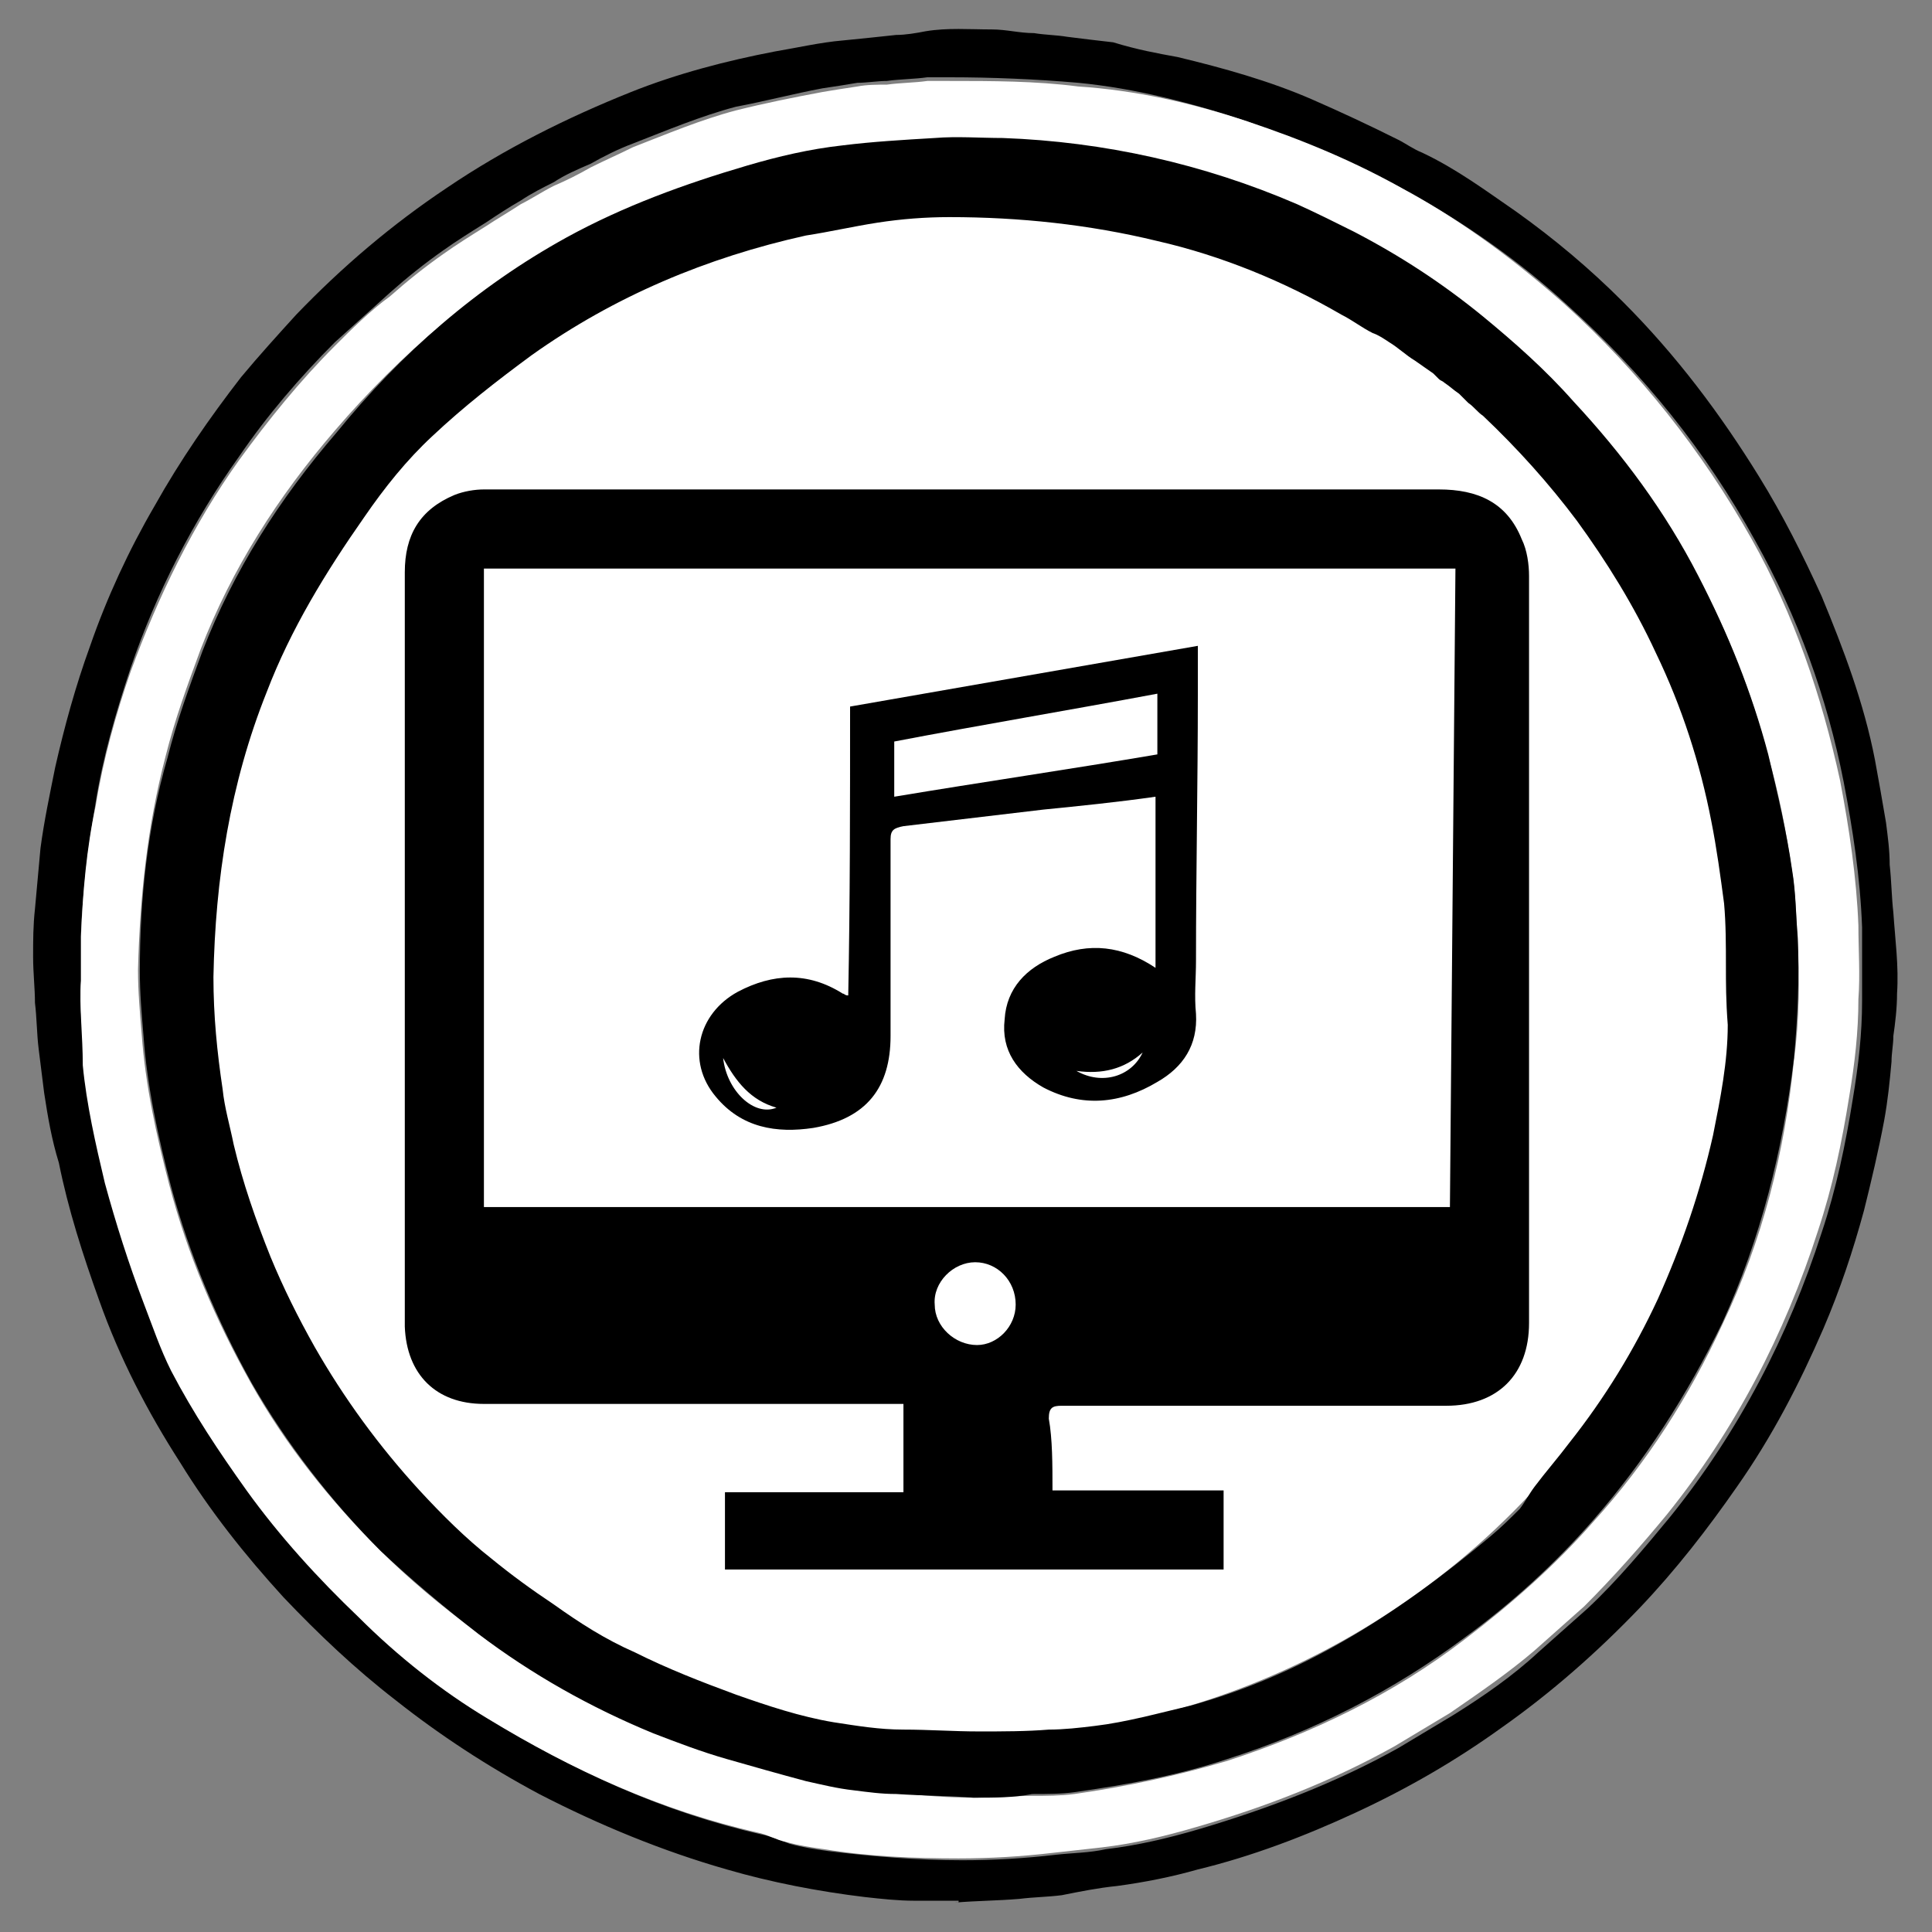 <?xml version="1.0" encoding="utf-8"?>
<!-- Generator: Adobe Illustrator 22.0.1, SVG Export Plug-In . SVG Version: 6.00 Build 0)  -->
<svg version="1.1" id="Layer_1" xmlns="http://www.w3.org/2000/svg" xmlns:xlink="http://www.w3.org/1999/xlink" x="0px" y="0px"
	 width="105px" height="105px" viewBox="0 0 105 105" style="enable-background:new 0 0 105 105;" xml:space="preserve">
<rect x="0" y="0" width="105" height="105" fill="#808080" stroke="none"/>
<style type="text/css">
	.st0{fill:#FFFFFF;}
</style>
<circle class="st0" cx="52.5" cy="52.5" r="42"/>
<g id="_x39_PWpPy_1_">
	<g>
		<g>
			<path d="M52.1,103.3c-0.8,0-1.6,0-2.4,0c-0.9,0-1.8-0.1-2.7-0.2c-2.5-0.3-5.1-0.8-7.5-1.5c-3.5-1-6.9-2.4-10.2-4.1
				c-2.8-1.5-5.4-3.2-7.8-5.1c-2.2-1.7-4.2-3.6-6.1-5.6c-2.1-2.3-4-4.7-5.6-7.3c-1.8-2.8-3.3-5.7-4.4-8.8c-0.9-2.5-1.7-5-2.2-7.5
				c-0.4-1.3-0.6-2.5-0.8-3.8c-0.1-0.8-0.2-1.6-0.3-2.4C2,56.2,2,55.3,1.9,54.5c0-0.8-0.1-1.6-0.1-2.5s0-1.7,0.1-2.6
				c0.1-1.1,0.2-2.2,0.3-3.3c0.2-1.5,0.5-2.9,0.8-4.4c0.5-2.2,1.1-4.4,1.9-6.6c0.9-2.6,2.1-5.2,3.5-7.6c1.4-2.5,3-4.8,4.7-7
				c1-1.2,2-2.3,3-3.4c2.5-2.6,5.2-4.9,8.2-6.9c3.1-2.1,6.5-3.8,10-5.2c2.5-1,5.2-1.7,7.8-2.2c1.2-0.2,2.5-0.5,3.7-0.6
				c1-0.1,2-0.2,2.9-0.3c0.5,0,1.1-0.1,1.6-0.2c1.2-0.2,2.4-0.1,3.6-0.1c0.8,0,1.5,0.2,2.3,0.2C56.8,1.9,57.4,1.9,58,2
				c0.8,0.1,1.6,0.2,2.5,0.3c1.3,0.4,2.4,0.6,3.5,0.8c2.5,0.6,5,1.3,7.3,2.3c1.6,0.7,3.1,1.4,4.7,2.2c0.4,0.2,0.8,0.5,1.3,0.7
				c1.9,0.9,3.5,2.1,5.1,3.2c2.1,1.5,4,3.1,5.8,4.9c2.9,2.9,5.3,6.1,7.4,9.5c1.3,2.1,2.4,4.3,3.4,6.5c1.2,2.9,2.3,5.8,2.9,8.9
				c0.2,1.1,0.4,2.2,0.6,3.4c0.1,0.8,0.2,1.5,0.2,2.3c0.1,0.9,0.1,1.7,0.2,2.6c0.1,1.5,0.3,2.9,0.2,4.4c0,0.8-0.1,1.6-0.2,2.3
				c0,0.5-0.1,0.9-0.1,1.4c-0.1,1.1-0.2,2.1-0.4,3.2c-0.3,1.6-0.7,3.3-1.1,4.9c-0.6,2.2-1.3,4.3-2.2,6.4c-1.3,3-2.8,5.9-4.7,8.6
				c-1.6,2.3-3.3,4.5-5.3,6.6c-2.3,2.4-4.8,4.6-7.5,6.5c-2.5,1.8-5.1,3.3-7.9,4.6c-2.8,1.3-5.7,2.4-8.6,3.1
				c-1.4,0.4-2.9,0.7-4.4,0.9c-1,0.1-2,0.3-3,0.5c-0.8,0.1-1.5,0.1-2.3,0.2c-1.2,0.1-2.3,0.1-3.5,0.2
				C52.1,103.4,52.1,103.4,52.1,103.3z M4.4,53.3c-0.1,1.4,0.1,3,0.3,4.7c0.3,2.2,0.7,4.3,1.2,6.4c0.5,2.2,1.2,4.4,2.1,6.5
				c0.5,1.2,0.9,2.5,1.5,3.7c1.1,2.3,2.5,4.5,4.1,6.5c1.8,2.5,3.9,4.8,6.1,6.9c2.1,2.1,4.5,3.9,7,5.5c4.6,2.8,9.4,5,14.7,6.2
				c0.5,0.1,1,0.3,1.5,0.5c0.7,0.2,1.4,0.3,2.1,0.4c2.4,0.3,4.9,0.5,7.3,0.5c1.7,0,3.4-0.1,5.1-0.3c0.9-0.1,1.8-0.1,2.7-0.3
				c1.7-0.2,3.4-0.6,5.1-1.1c3.7-1.1,7.4-2.5,10.8-4.4c1-0.6,2-1.2,3-1.8c1.6-1,3.2-2.1,4.6-3.4c0.9-0.8,1.8-1.6,2.7-2.4
				c1.6-1.5,3.1-3.3,4.5-5c3.7-4.6,6.4-9.8,8.2-15.4c0.8-2.4,1.3-4.8,1.7-7.3c0.3-1.8,0.5-3.5,0.5-5.3c0-1.3,0-2.7,0-4
				c-0.1-2.7-0.5-5.3-1-7.9c-0.9-4.6-2.5-9-4.8-13.1c-2.7-4.9-6.1-9.1-10.2-12.8c-2.6-2.4-5.5-4.4-8.5-6.1c-3-1.6-5.9-2.8-8.9-3.9
				c-3-1-6.1-1.8-9.2-2.1c-2.3-0.2-4.7-0.3-7-0.3c-0.4,0-0.8,0-1.2,0c-0.7,0.1-1.5,0.1-2.2,0.2c-0.5,0-1.1,0.1-1.6,0.1
				c-0.6,0.1-1.2,0.2-1.9,0.3c-1.6,0.3-3.1,0.7-4.7,1c-1.9,0.5-3.8,1.3-5.6,2c-0.8,0.3-1.6,0.7-2.3,1.1c-0.7,0.3-1.4,0.6-2,1
				c-0.6,0.3-1.2,0.6-1.8,1c-0.7,0.4-1.3,0.8-1.9,1.2c-0.8,0.5-1.6,1-2.3,1.5c-1,0.7-2,1.5-2.9,2.3c-1,0.9-2,1.8-3,2.7
				c-1.9,1.9-3.7,4-5.2,6.2c-2.5,3.5-4.5,7.4-5.9,11.5c-0.8,2.4-1.5,4.8-1.9,7.3c-0.4,2.4-0.7,4.7-0.8,7.1
				C4.4,51.6,4.4,52.3,4.4,53.3z"/>
			<path class="st0" d="M4.4,53.3c0-1,0-1.7,0-2.4c0.1-2.4,0.3-4.8,0.8-7.1c0.4-2.5,1.1-5,1.9-7.3c1.5-4.1,3.4-8,5.9-11.5
				c1.6-2.2,3.3-4.3,5.2-6.2c0.9-0.9,1.9-1.9,3-2.7c0.9-0.8,1.9-1.6,2.9-2.3c0.7-0.5,1.5-1,2.3-1.5c0.6-0.4,1.3-0.8,1.9-1.2
				c0.6-0.3,1.2-0.7,1.8-1c0.7-0.3,1.3-0.6,2-1c0.8-0.4,1.5-0.7,2.3-1.1c1.8-0.7,3.7-1.5,5.6-2c1.6-0.4,3.1-0.7,4.7-1
				c0.6-0.1,1.2-0.2,1.9-0.3c0.5-0.1,1.1-0.1,1.6-0.1c0.7-0.1,1.5-0.1,2.2-0.2c0.4,0,0.8,0,1.2,0c2.3,0,4.7,0,7,0.3
				c3.1,0.2,6.2,0.9,9.2,1.9s5.9,2.2,8.7,3.8c3.1,1.7,5.9,3.8,8.5,6.1c4.1,3.7,7.5,8,10.2,12.8c2.3,4.1,3.8,8.5,4.8,13.1
				c0.5,2.6,0.9,5.3,1,7.9c0,1.3,0.1,2.7,0,4c0,1.8-0.2,3.5-0.5,5.3c-0.4,2.5-0.9,4.9-1.7,7.3c-1.8,5.6-4.5,10.8-8.2,15.4
				c-1.4,1.7-2.9,3.4-4.5,5c-0.9,0.8-1.8,1.6-2.7,2.4c-1.4,1.2-3,2.3-4.6,3.4c-1,0.6-2,1.2-3,1.8c-3.4,1.9-7,3.3-10.8,4.4
				c-1.7,0.5-3.4,0.9-5.1,1.1c-0.9,0.1-1.8,0.2-2.7,0.3c-1.7,0.2-3.4,0.3-5.1,0.3c-2.4,0-4.9-0.1-7.3-0.5c-0.7-0.1-1.4-0.2-2.1-0.4
				c-0.5-0.1-1-0.4-1.5-0.5c-5.3-1.2-10.1-3.4-14.7-6.2c-2.5-1.5-4.9-3.4-7-5.5c-2.2-2.1-4.3-4.4-6.1-6.9c-1.5-2.1-2.9-4.2-4.1-6.5
				c-0.6-1.2-1-2.4-1.5-3.7c-0.8-2.1-1.5-4.3-2.1-6.5c-0.5-2.1-1-4.3-1.2-6.4C4.5,56.3,4.3,54.7,4.4,53.3z M52.9,97.7
				c1.3,0,2.2-0.1,3.2-0.1c0.8,0,1.5,0,2.3-0.1c2.8-0.4,5.6-1,8.3-1.8c4.6-1.5,9-3.6,12.9-6.6c2.5-1.9,4.9-4,7-6.4
				c2.9-3.2,5.2-6.8,7-10.7c2.2-4.6,3.4-9.4,3.9-14.4c0.3-2.2,0.3-4.4,0.2-6.6c-0.1-1.2-0.1-2.4-0.3-3.6c-0.3-2.1-0.7-4.2-1.3-6.3
				c-0.9-3.4-2.1-6.6-3.8-9.7c-1.9-3.5-4.2-6.6-6.8-9.5c-1.5-1.6-3.2-3.2-4.9-4.6c-2.2-1.8-4.5-3.3-7-4.6c-1-0.5-2.1-1-3.1-1.5
				c-5.1-2.2-10.4-3.4-16-3.6c-1.2,0-2.5-0.1-3.7,0c-1.7,0.1-3.3,0.2-5,0.4c-1.8,0.2-3.5,0.6-5.2,1.1c-3.4,0.9-6.7,2.2-9.8,3.9
				c-4.9,2.7-9,6.2-12.6,10.4c-3.1,3.6-5.6,7.5-7.3,11.9c-0.7,1.9-1.4,3.8-1.9,5.8c-1,3.8-1.4,7.7-1.5,11.6c0,1.2,0.1,2.3,0.2,3.5
				c0.2,2.8,0.8,5.5,1.5,8.2c1,3.8,2.5,7.3,4.4,10.7c1.9,3.4,4.3,6.4,7,9.1c1.6,1.6,3.4,3.1,5.3,4.5c2.9,2.2,6.1,4,9.5,5.4
				c1.3,0.5,2.7,1,4,1.4c1.4,0.5,2.9,0.8,4.3,1.2c0.8,0.2,1.7,0.4,2.6,0.5c0.7,0.1,1.5,0.2,2.3,0.2C50.1,97.6,51.6,97.7,52.9,97.7z"
				/>
			<path d="M52.9,97.7c-1.2-0.1-2.7-0.1-4.2-0.2c-0.8,0-1.5-0.1-2.3-0.2c-0.9-0.1-1.7-0.3-2.6-0.5c-1.5-0.4-2.9-0.8-4.3-1.2
				c-1.4-0.4-2.7-0.9-4-1.4c-3.4-1.4-6.6-3.2-9.5-5.4c-1.8-1.4-3.6-2.9-5.3-4.5c-2.7-2.7-5.1-5.8-7-9.1c-1.9-3.4-3.4-7-4.4-10.7
				c-0.7-2.7-1.3-5.4-1.5-8.2c-0.1-1.2-0.2-2.3-0.2-3.5c0-3.9,0.4-7.8,1.5-11.6c0.5-2,1.2-3.9,1.9-5.8c1.7-4.4,4.2-8.3,7.3-11.9
				c3.5-4.3,7.6-7.9,12.5-10.6c3.1-1.7,6.4-2.9,9.8-3.9c1.7-0.5,3.4-0.9,5.2-1.1c1.6-0.2,3.3-0.3,5-0.4c1.2-0.1,2.5,0,3.7,0
				c5.5,0.2,10.9,1.4,16,3.6c1.1,0.5,2.1,1,3.1,1.5c2.5,1.3,4.8,2.8,7,4.6c1.7,1.4,3.4,2.9,4.9,4.6c2.7,2.9,5,6,6.8,9.5
				c1.6,3.1,2.9,6.3,3.8,9.7c0.5,2.1,1,4.2,1.3,6.3c0.2,1.2,0.2,2.4,0.3,3.6c0.1,2.2,0,4.4-0.2,6.6c-0.6,5-1.8,9.8-3.9,14.4
				c-1.9,3.9-4.2,7.5-7,10.7c-2.1,2.4-4.4,4.5-7,6.4c-3.9,2.9-8.2,5.1-12.9,6.6c-2.7,0.9-5.5,1.4-8.3,1.8c-0.7,0.1-1.5,0.1-2.3,0.1
				C55.1,97.7,54.1,97.7,52.9,97.7z M93.8,52.5C93.8,52.5,93.9,52.5,93.8,52.5c0-1.1,0-2.3-0.1-3.4c-0.2-1.5-0.4-3-0.7-4.5
				c-0.6-3.1-1.6-6.2-3-9.1c-1.2-2.6-2.7-5-4.3-7.2c-1.5-2-3.2-3.9-5.1-5.7c-0.3-0.2-0.5-0.5-0.8-0.7c-0.2-0.2-0.3-0.3-0.5-0.5
				c-0.3-0.2-0.5-0.4-0.8-0.6c-0.1-0.1-0.2-0.1-0.3-0.2c-0.1-0.1-0.2-0.2-0.3-0.3c-0.3-0.2-0.7-0.5-1-0.7c-0.5-0.3-0.9-0.7-1.4-1
				c-0.3-0.2-0.6-0.4-0.9-0.5c-0.6-0.3-1.1-0.7-1.7-1c-3.1-1.8-6.5-3.2-10-4c-3.7-0.9-7.5-1.3-11.3-1.3c-1.3,0-2.6,0.1-3.9,0.3
				c-1.3,0.2-2.6,0.5-3.9,0.7c-5.4,1.2-10.4,3.3-14.9,6.5c-1.9,1.4-3.7,2.8-5.4,4.4c-1.4,1.3-2.6,2.8-3.7,4.4c-2.1,3-4,6.1-5.3,9.5
				c-2,5-2.8,10.2-2.9,15.5c0,2.1,0.2,4.1,0.5,6.1c0.1,1,0.4,2,0.6,3c0.5,2.1,1.2,4.1,2,6.1c0.7,1.7,1.5,3.3,2.4,4.9
				c1.6,2.8,3.5,5.4,5.7,7.8c1.2,1.3,2.5,2.6,3.9,3.7c1.1,0.9,2.2,1.7,3.4,2.5c1.4,1,2.8,1.9,4.4,2.6c1.8,0.9,3.6,1.6,5.5,2.3
				c1.7,0.6,3.5,1.2,5.3,1.5c1.3,0.2,2.5,0.4,3.8,0.4c1.4,0,2.7,0.1,4.1,0.1c1.3,0,2.6,0,3.8-0.1c0.8,0,1.7-0.1,2.5-0.2
				c1.7-0.2,3.5-0.7,5.2-1.1c2.9-0.8,5.7-2,8.3-3.5c2.8-1.6,5.5-3.6,8-5.7c0.6-0.5,1.1-1,1.6-1.5c0.3-0.4,0.5-0.8,0.8-1.2
				c0.6-0.8,1.3-1.6,1.9-2.4c1.9-2.4,3.5-5,4.8-7.8c1.3-2.9,2.3-5.8,3-8.9c0.4-2,0.8-4,0.8-6C93.8,54.4,93.8,53.4,93.8,52.5z"/>
		</g>
	</g>
</g>
<g id="mmv8ZC_1_">
	<g>
		<g>
			<path d="M57.2,81c3.1,0,6.2,0,9.3,0c0,1.4,0,2.8,0,4.3c-9,0-18,0-27.1,0c0-1.4,0-2.8,0-4.2c3.2,0,6.4,0,9.7,0c0-1.6,0-3.2,0-4.8
				c-1.4,0-2.8,0-4.2,0c-6.2,0-12.4,0-18.6,0c-2.6,0-4.2-1.6-4.3-4.2c0-13.7,0-27.4,0-41c0-2,0.8-3.4,2.7-4.2
				c0.5-0.2,1.1-0.3,1.6-0.3c4.2,0,8.4,0,12.6,0c4.3,0,8.7,0,13,0c4.4,0,8.9,0,13.3,0c4.3,0,8.7,0,13,0c2.1,0,3.7,0.7,4.5,2.7
				c0.3,0.6,0.4,1.4,0.4,2c0,13.5,0,27,0,40.6c0,2.8-1.7,4.5-4.5,4.5c-7,0-13.9,0-20.9,0c-0.5,0-0.7,0.1-0.7,0.7
				C57.2,78.2,57.2,79.6,57.2,81z M78.8,65.6C78.9,54,79,42.5,79.1,30.9c-17.6,0-35.2,0-52.8,0c0,11.6,0,23.2,0,34.7
				C43.8,65.6,61.3,65.6,78.8,65.6z M55.2,70.9c0-1.3-1-2.3-2.2-2.3c-1.2,0-2.3,1.1-2.2,2.3c0,1.2,1.1,2.2,2.3,2.2
				C54.2,73.1,55.2,72.1,55.2,70.9z"/>
			<path d="M46.2,38.4c6.3-1.1,12.6-2.2,18.9-3.3c0,1,0,1.8,0,2.7c0,4.8-0.1,9.6-0.1,14.4c0,1-0.1,1.9,0,2.9
				c0.1,1.7-0.7,2.9-2.1,3.7c-2,1.2-4.1,1.4-6.2,0.3c-1.4-0.8-2.3-2-2.1-3.7c0.1-1.7,1.2-2.8,2.7-3.4c1.9-0.8,3.7-0.6,5.5,0.6
				c0-3.1,0-6.2,0-9.3c-2.1,0.3-4.1,0.5-6.1,0.7c-2.5,0.3-5.1,0.6-7.6,0.9c-0.5,0.1-0.7,0.2-0.7,0.7c0,3.6,0,7.1,0,10.7
				c0,2.8-1.3,4.5-4.2,5c-2,0.3-3.9,0-5.3-1.7c-1.6-1.9-1-4.5,1.2-5.7c1.9-1,3.8-1.1,5.7,0.1c0.1,0,0.1,0.1,0.3,0.1
				C46.2,49,46.2,43.7,46.2,38.4z M48.6,40.3c0,1,0,2,0,3c4.8-0.8,9.6-1.5,14.3-2.3c0-1.1,0-2.2,0-3.3
				C58.1,38.6,53.3,39.4,48.6,40.3z M62.1,57.2c-1,0.9-2.2,1.2-3.6,1C59.9,59,61.5,58.5,62.1,57.2z M39.3,57.5
				c0.2,1.8,1.7,3.2,2.9,2.7C40.8,59.8,40,58.8,39.3,57.5z"/>
		</g>
	</g>
</g>
</svg>

